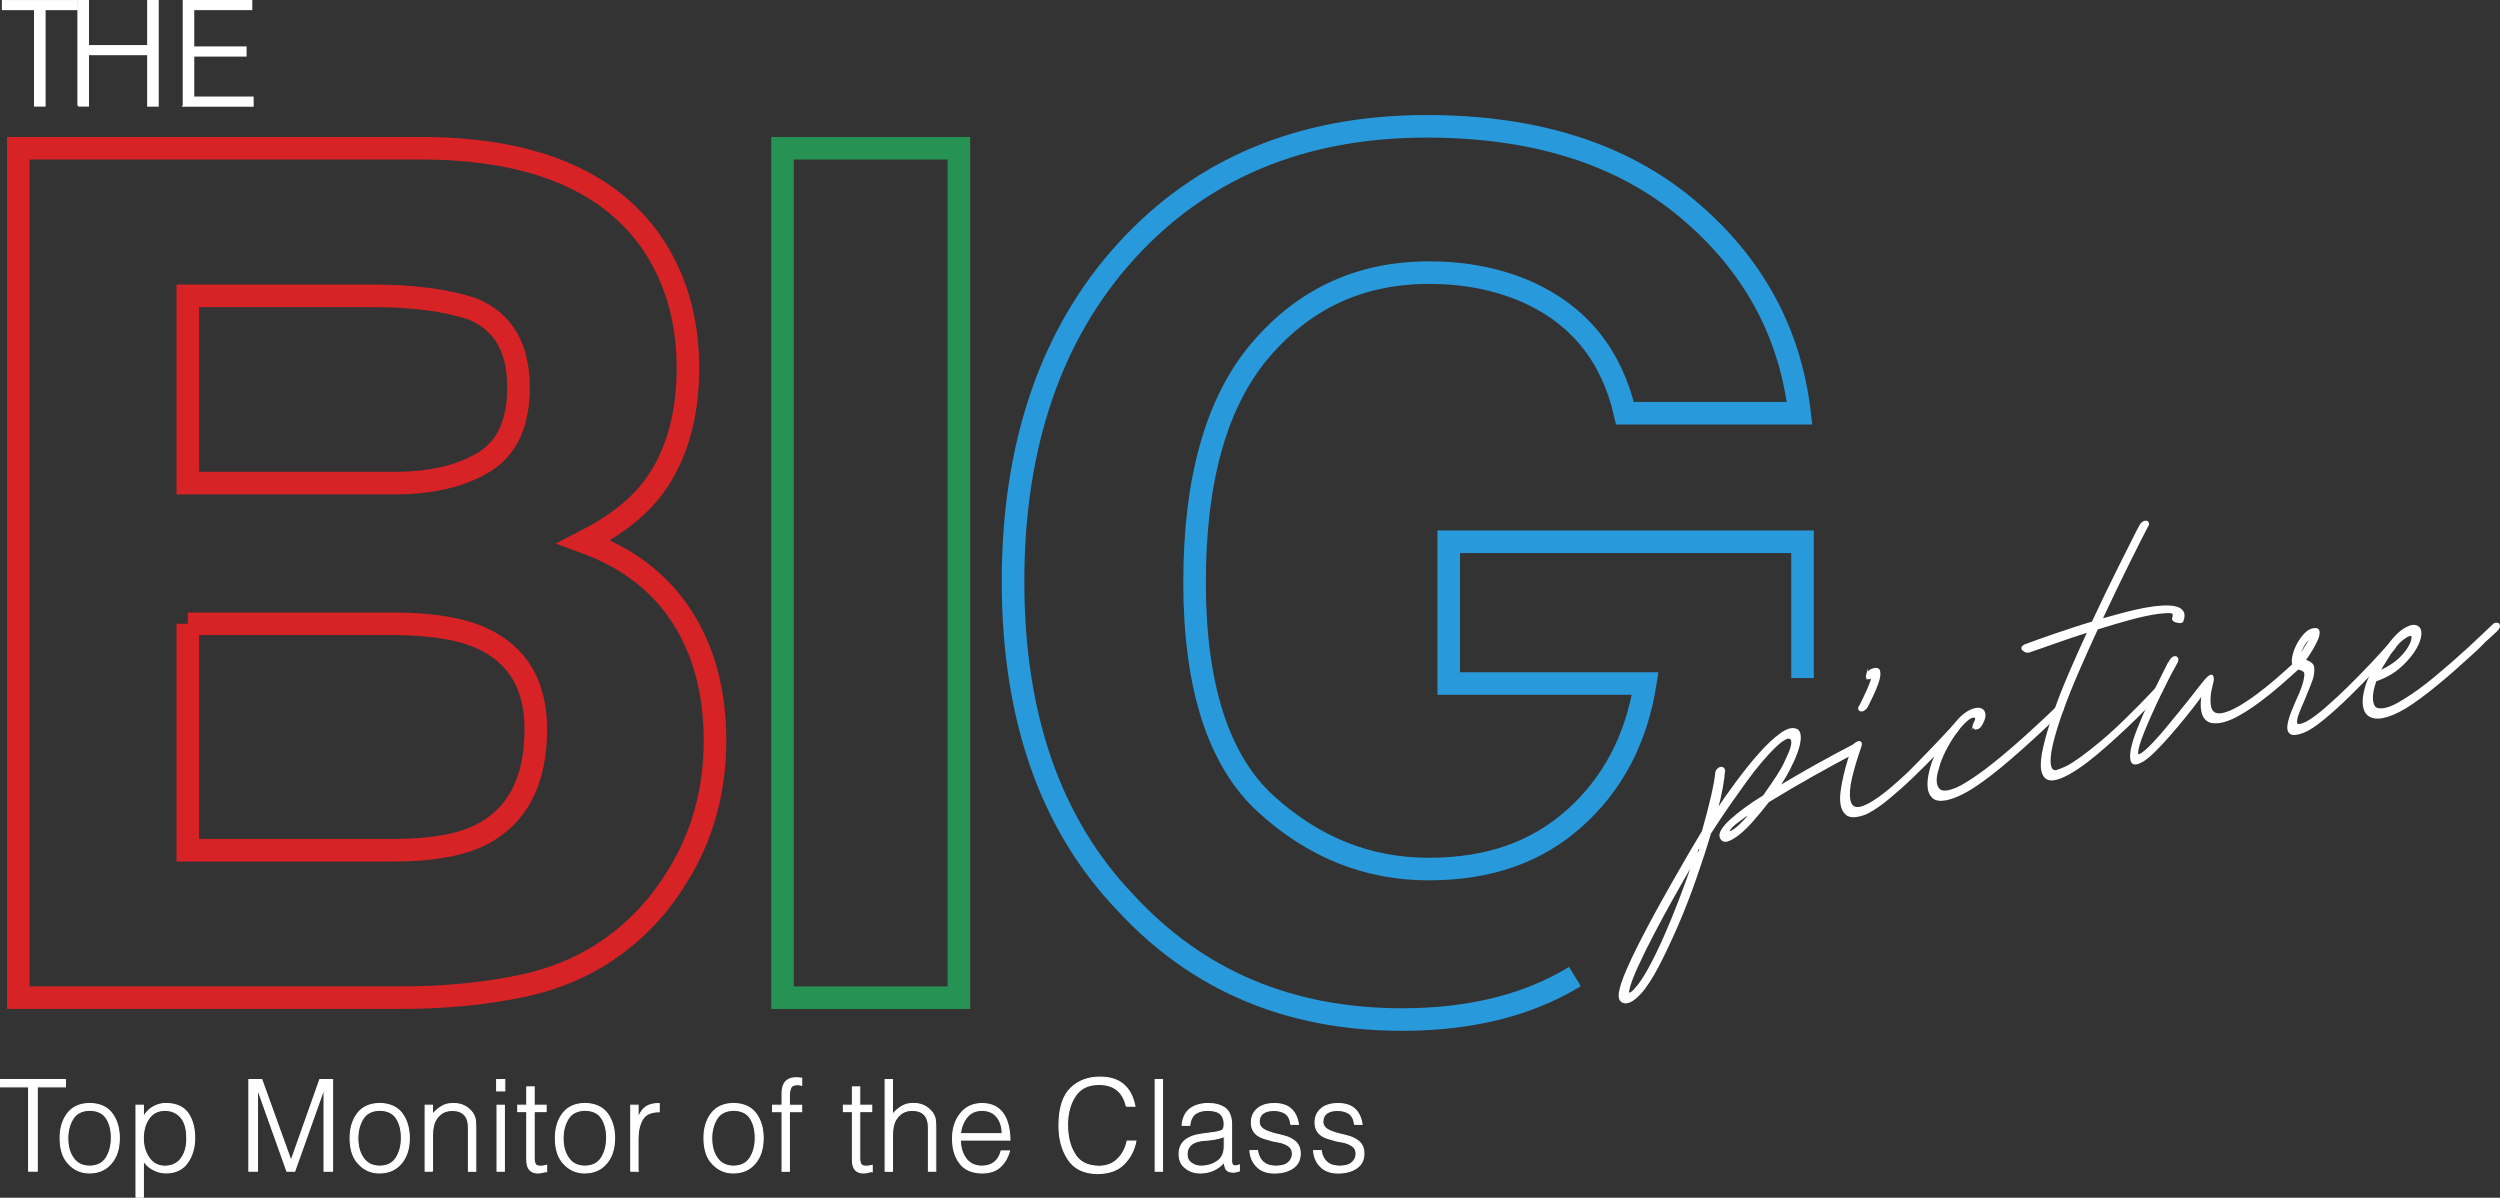 <?xml version="1.0" encoding="UTF-8"?>
<svg id="Layer_2" data-name="Layer 2" xmlns="http://www.w3.org/2000/svg" viewBox="0 0 407.51 195.24">
  <rect x="0" y="0" width="407.51" height="195.24" fill="#333333" stroke="none"/>
  <defs>
    <style>
      .cls-1 {
        stroke: #d72226;
      }

      .cls-1, .cls-2, .cls-3 {
        fill: none;
        stroke-width: 3.68px;
      }

      .cls-1, .cls-2, .cls-3, .cls-4 {
        stroke-miterlimit: 10;
      }

      .cls-2 {
        stroke: #2899db;
      }

      .cls-3 {
        stroke: #269254;
      }

      .cls-5 {
        stroke-width: .18px;
      }

      .cls-5, .cls-6, .cls-4 {
        fill: #fff;
        stroke: #fff;
      }

      .cls-6 {
        stroke-width: .29px;
      }

      .cls-4 {
        stroke-width: .28px;
      }
    </style>
  </defs>
  <g id="Layer_1-2" data-name="Layer 1">
    <g>
      <g>
        <path class="cls-1" d="M105.78,38.92c4.24,5.89,6.36,12.93,6.36,21.13s-2.14,15.25-6.41,20.38c-2.39,2.88-5.91,5.51-10.56,7.89,7.07,2.57,12.4,6.64,15.99,12.21,3.6,5.57,5.39,12.34,5.39,20.29s-2.05,15.56-6.16,22.07c-2.62,4.32-5.88,7.95-9.81,10.9-4.42,3.38-9.64,5.7-15.64,6.95-6.01,1.25-12.53,1.88-19.56,1.88H2.99V24.17H69.9c16.88,.25,28.84,5.17,35.88,14.75ZM30.61,48.22v30.53h33.65c6.01,0,10.89-1.14,14.64-3.43,3.75-2.28,5.62-6.34,5.62-12.16,0-6.45-2.48-10.71-7.44-12.78-4.28-1.44-9.73-2.16-16.36-2.16H30.61Zm0,53.45v36.92h33.61c6,0,10.68-.81,14.02-2.44,6.07-3.01,9.1-8.77,9.1-17.28,0-7.2-2.94-12.15-8.82-14.84-3.28-1.5-7.89-2.28-13.84-2.35H30.61Z"/>
        <path class="cls-3" d="M156.3,162.63h-28.74V24.17h28.74V162.63Z"/>
        <path class="cls-2" d="M256.72,159.18c-7.64,4.67-17.03,7.01-28.18,7.01-18.35,0-33.38-6.35-45.09-19.06-12.21-12.77-18.32-30.23-18.32-52.38s6.17-40.36,18.5-53.88c12.34-13.52,28.65-20.28,48.94-20.28,17.6,0,31.73,4.46,42.41,13.38,10.68,8.92,16.8,20.05,18.36,33.39h-28.46c-2.19-9.45-7.55-16.06-16.06-19.82-4.76-2.07-10.05-3.1-15.87-3.1-11.15,0-20.31,4.2-27.48,12.61-7.17,8.41-10.75,21.05-10.75,37.92s3.88,29.03,11.65,36.1c7.76,7.06,16.59,10.59,26.49,10.59s17.66-2.78,23.86-8.35c6.2-5.57,10.02-12.87,11.46-21.89h-32.03v-23.11h57.67v22.22"/>
      </g>
      <g>
        <path class="cls-5" d="M.09,175.97H10.66v1.19H6.07v13.74h-1.4v-13.74H.09v-1.19Z"/>
        <path class="cls-5" d="M14.61,191.2c-1.37-.01-2.5-.5-3.39-1.46-.94-.94-1.41-2.34-1.42-4.21,0-1.62,.4-2.97,1.21-4.03,.8-1.06,2.01-1.6,3.61-1.63,1.62,.03,2.84,.57,3.64,1.63,.79,1.07,1.19,2.41,1.19,4.03-.01,1.73-.45,3.09-1.31,4.08-.86,1.04-2.03,1.57-3.52,1.58Zm3.55-5.66c.01-1.31-.26-2.39-.81-3.25-.55-.86-1.47-1.3-2.75-1.31-1.26,.03-2.17,.49-2.72,1.39s-.83,1.96-.83,3.17c0,1.35,.31,2.44,.92,3.26,.59,.85,1.46,1.27,2.62,1.29,1.27-.01,2.18-.48,2.75-1.41,.54-.9,.81-1.94,.81-3.14Z"/>
        <path class="cls-5" d="M23.36,195.15h-1.19v-14.99h1.2v1.89h.04c.38-.72,.92-1.27,1.59-1.64,.67-.36,1.34-.54,2.02-.54,1.67,.01,2.89,.55,3.64,1.61,.71,1.05,1.07,2.4,1.07,4.03,0,1.53-.38,2.85-1.13,3.94-.76,1.14-1.94,1.72-3.51,1.74-.74,0-1.45-.18-2.12-.54-.67-.33-1.2-.82-1.6-1.46v5.95Zm0-9.56c0,1.23,.32,2.28,.94,3.16,.62,.89,1.48,1.34,2.58,1.35,1.25-.01,2.17-.5,2.78-1.45,.59-.9,.85-2.04,.78-3.43-.03-1.36-.36-2.4-1-3.14-.66-.72-1.51-1.09-2.56-1.09-1.14,.01-2.01,.45-2.6,1.31-.62,.86-.92,1.96-.92,3.29Z"/>
        <path class="cls-5" d="M40.57,190.91v-14.94h2.1l4.75,13.18h.04l4.67-13.18h2.08v14.94h-1.39v-13.32h-.04l-4.74,13.32h-1.28l-4.75-13.32h-.04v13.32h-1.4Z"/>
        <path class="cls-5" d="M61.88,191.2c-1.37-.01-2.5-.5-3.39-1.46-.94-.94-1.41-2.34-1.42-4.21,0-1.62,.4-2.97,1.21-4.03,.8-1.06,2.01-1.6,3.61-1.63,1.62,.03,2.84,.57,3.64,1.63,.79,1.07,1.19,2.41,1.19,4.03-.01,1.73-.45,3.09-1.3,4.08-.86,1.04-2.03,1.57-3.52,1.58Zm3.55-5.66c.01-1.31-.25-2.39-.81-3.25-.55-.86-1.47-1.3-2.75-1.31-1.26,.03-2.16,.49-2.71,1.39-.55,.9-.83,1.96-.83,3.17,0,1.35,.31,2.44,.92,3.26,.59,.85,1.46,1.27,2.62,1.29,1.27-.01,2.18-.48,2.75-1.41,.54-.9,.81-1.94,.81-3.14Z"/>
        <path class="cls-5" d="M70.49,190.91h-1.19v-10.75h1.19v1.49c.47-.55,.98-.98,1.51-1.3,.52-.32,1.14-.47,1.85-.47,1.33-.03,2.39,.48,3.18,1.53,.25,.37,.4,.76,.46,1.17,.04,.41,.06,.85,.06,1.31v7.03h-1.19v-7.01c.03-1.94-.87-2.91-2.69-2.91-.75,.01-1.37,.22-1.86,.63-.48,.4-.83,.89-1.04,1.47-.19,.65-.28,1.33-.27,2.04v5.79Z"/>
        <path class="cls-5" d="M80.96,177.82v-1.84h1.32v1.84h-1.32Zm.06,13.09v-10.75h1.19v10.75h-1.19Z"/>
        <path class="cls-5" d="M89.09,190.95c-.14,.03-.33,.07-.56,.12-.24,.07-.52,.12-.82,.13-.58,0-1.03-.16-1.33-.48-.34-.34-.51-.89-.51-1.66v-7.87h-1.47v-1.03h1.47v-2.99h1.2v2.99h1.95v1.03h-1.95v7.39c-.01,.51,.04,.89,.17,1.14,.1,.25,.4,.38,.88,.38,.33,0,.66-.05,.98-.14v1Z"/>
        <path class="cls-5" d="M95.34,191.2c-1.37-.01-2.5-.5-3.39-1.46-.94-.94-1.41-2.34-1.42-4.21,0-1.62,.4-2.97,1.21-4.03,.8-1.06,2.01-1.6,3.61-1.63,1.62,.03,2.84,.57,3.64,1.63,.79,1.07,1.19,2.41,1.19,4.03-.01,1.73-.45,3.09-1.31,4.08-.86,1.04-2.03,1.57-3.52,1.58Zm3.55-5.66c.01-1.31-.26-2.39-.81-3.25-.55-.86-1.47-1.3-2.75-1.31-1.26,.03-2.17,.49-2.72,1.39s-.83,1.96-.83,3.17c0,1.35,.31,2.44,.92,3.26,.59,.85,1.46,1.27,2.62,1.29,1.27-.01,2.18-.48,2.75-1.41,.54-.9,.81-1.94,.81-3.14Z"/>
        <path class="cls-5" d="M104.01,190.91h-1.19v-10.75h1.19v2.01h.04c.33-.86,.77-1.45,1.31-1.8,.54-.33,1.23-.49,2.09-.49v1.34c-1.33,0-2.24,.42-2.74,1.27-.48,.86-.72,1.91-.71,3.16v5.27Z"/>
        <path class="cls-5" d="M119.56,191.2c-1.37-.01-2.5-.5-3.39-1.46-.94-.94-1.41-2.34-1.42-4.21,0-1.62,.4-2.97,1.21-4.03,.8-1.06,2.01-1.6,3.61-1.63,1.62,.03,2.84,.57,3.64,1.63,.79,1.07,1.19,2.41,1.19,4.03-.01,1.73-.45,3.09-1.3,4.08-.86,1.04-2.03,1.57-3.52,1.58Zm3.55-5.66c.01-1.31-.25-2.39-.81-3.25-.55-.86-1.47-1.3-2.75-1.31-1.26,.03-2.16,.49-2.71,1.39-.55,.9-.83,1.96-.83,3.17,0,1.35,.31,2.44,.92,3.26,.59,.85,1.46,1.27,2.62,1.29,1.27-.01,2.18-.48,2.75-1.41,.54-.9,.81-1.94,.81-3.14Z"/>
        <path class="cls-5" d="M125.94,181.19v-1.03h1.54v-1.7c-.05-1.81,.69-2.74,2.2-2.78,.36,0,.69,.03,1,.08v1.14c-.25-.07-.49-.1-.72-.1-.61,.02-.98,.23-1.11,.63-.14,.41-.2,.88-.18,1.41v1.33h2v1.03h-2v9.72h-1.19v-9.72h-1.54Z"/>
        <path class="cls-5" d="M142.16,190.95c-.14,.03-.33,.07-.56,.12-.24,.07-.52,.12-.82,.13-.58,0-1.03-.16-1.33-.48-.34-.34-.5-.89-.5-1.66v-7.87h-1.47v-1.03h1.47v-2.99h1.19v2.99h1.95v1.03h-1.95v7.39c-.01,.51,.04,.89,.17,1.14,.1,.25,.4,.38,.88,.38,.33,0,.66-.05,.98-.14v1Z"/>
        <path class="cls-5" d="M144.28,190.91v-14.94h1.19v5.69c.47-.55,.98-.99,1.51-1.31,.52-.32,1.14-.48,1.85-.48,1.33-.03,2.39,.48,3.18,1.53,.25,.37,.4,.76,.46,1.17,.04,.41,.06,.85,.06,1.31v7.03h-1.19v-7.01c.03-1.94-.87-2.91-2.69-2.91-.75,.01-1.37,.22-1.86,.63-.48,.4-.83,.89-1.04,1.47-.19,.65-.28,1.33-.27,2.04v5.79h-1.19Z"/>
        <path class="cls-5" d="M156.55,185.82c0,1.19,.29,2.19,.88,3,.59,.83,1.46,1.26,2.62,1.27,1.66-.01,2.71-.84,3.15-2.48h1.35c-.28,1.04-.77,1.89-1.46,2.55-.71,.68-1.72,1.03-3.03,1.04-1.65-.03-2.86-.57-3.64-1.64-.78-1.04-1.16-2.37-1.15-3.98,0-1.62,.43-2.97,1.29-4.05,.83-1.07,2-1.62,3.5-1.65,2.96,.03,4.48,2.01,4.57,5.95h-8.09Zm6.81-1.03c0-1.09-.28-1.99-.83-2.7-.56-.72-1.39-1.09-2.47-1.1-1.06,.01-1.88,.39-2.46,1.13-.58,.73-.93,1.62-1.05,2.68h6.81Z"/>
        <path class="cls-5" d="M183.59,180.31c-.56-2.4-2.08-3.58-4.57-3.54-1.74,.03-3.01,.69-3.81,1.98-.81,1.27-1.21,2.82-1.2,4.66,0,.85,.09,1.65,.26,2.42,.18,.8,.46,1.52,.85,2.16,.75,1.39,2.1,2.09,4.03,2.12,1.26-.01,2.27-.41,3.04-1.19,.77-.74,1.28-1.72,1.55-2.92h1.42c-.29,1.48-.93,2.71-1.91,3.7-.98,1.04-2.44,1.57-4.38,1.6-2.22-.04-3.82-.83-4.79-2.37-.98-1.49-1.47-3.32-1.46-5.49,.01-2.84,.66-4.86,1.94-6.08,1.25-1.2,2.85-1.8,4.81-1.78,3.13,.01,5.01,1.59,5.63,4.73h-1.41Z"/>
        <path class="cls-5" d="M188.3,190.91v-14.94h1.19v14.94h-1.19Z"/>
        <path class="cls-5" d="M197.51,184.65c.24-.03,.52-.08,.83-.13,.3-.07,.55-.14,.77-.22,.2-.11,.33-.28,.38-.5,.04-.22,.06-.43,.06-.63,0-.65-.2-1.17-.59-1.57-.4-.39-1.07-.59-2.01-.61-.83-.01-1.51,.15-2.04,.5-.52,.36-.86,1.01-.99,1.94h-1.23c.12-1.26,.58-2.18,1.37-2.75,.78-.53,1.76-.8,2.91-.8,1.08,0,1.98,.24,2.69,.72,.71,.51,1.07,1.39,1.09,2.61v5.86c-.02,.47,.07,.76,.26,.89,.18,.14,.51,.12,1.01-.06v.97c-.08,.03-.21,.06-.38,.1-.19,.07-.38,.1-.57,.1s-.36-.02-.54-.06c-.38-.08-.64-.27-.76-.57-.12-.3-.18-.64-.2-1.01-1.05,1.17-2.34,1.76-3.89,1.77-.94,0-1.74-.26-2.41-.79-.7-.5-1.06-1.27-1.07-2.3,0-1.82,1.21-2.9,3.64-3.24l1.67-.23Zm2.04,.62c-.51,.2-1.03,.33-1.55,.42-.53,.09-1.05,.16-1.57,.18-1.94,.11-2.92,.88-2.94,2.29,.01,.64,.25,1.11,.71,1.43,.45,.33,.96,.5,1.55,.5,1,0,1.88-.26,2.64-.77,.75-.49,1.14-1.28,1.17-2.36v-1.68Z"/>
        <path class="cls-5" d="M204.96,187.55c.32,1.73,1.36,2.58,3.13,2.54,.89-.01,1.53-.22,1.95-.62,.42-.38,.63-.84,.63-1.38,0-.39-.09-.7-.27-.95-.19-.25-.45-.44-.77-.58-.13-.08-.29-.15-.48-.21-.19-.07-.38-.12-.58-.16-.41-.08-.82-.16-1.25-.24-.2-.07-.4-.14-.59-.19-.2-.04-.4-.09-.6-.16-.41-.13-.77-.29-1.09-.5-.32-.22-.58-.51-.77-.85-.2-.35-.29-.78-.29-1.29,0-.92,.33-1.66,.98-2.22,.63-.55,1.52-.84,2.67-.85,2.32-.05,3.66,1.08,4.02,3.38h-1.23c-.1-.83-.41-1.42-.9-1.77-.51-.33-1.15-.5-1.92-.5-1.55,.04-2.34,.66-2.35,1.84,0,.35,.1,.64,.3,.87,.18,.22,.44,.41,.76,.57,.66,.29,1.42,.52,2.28,.7,.43,.1,.84,.22,1.25,.35,.4,.14,.75,.33,1.06,.56,.32,.22,.58,.51,.77,.87,.18,.35,.27,.79,.27,1.31-.01,1.03-.41,1.8-1.19,2.33-.79,.54-1.81,.81-3.05,.81-1.23-.01-2.19-.37-2.85-1.08-.67-.67-1.04-1.53-1.11-2.57h1.21Z"/>
        <path class="cls-5" d="M215.34,187.55c.32,1.73,1.36,2.58,3.13,2.54,.89-.01,1.53-.22,1.95-.62,.42-.38,.63-.84,.63-1.38,0-.39-.09-.7-.27-.95-.19-.25-.45-.44-.77-.58-.13-.08-.29-.15-.48-.21-.19-.07-.38-.12-.58-.16-.41-.08-.82-.16-1.25-.24-.2-.07-.4-.14-.59-.19-.2-.04-.4-.09-.6-.16-.41-.13-.77-.29-1.09-.5-.32-.22-.58-.51-.77-.85-.2-.35-.29-.78-.29-1.29,0-.92,.33-1.66,.98-2.22,.63-.55,1.52-.84,2.67-.85,2.32-.05,3.66,1.08,4.02,3.38h-1.23c-.1-.83-.41-1.42-.9-1.77-.51-.33-1.15-.5-1.92-.5-1.55,.04-2.34,.66-2.35,1.84,0,.35,.1,.64,.3,.87,.18,.22,.44,.41,.76,.57,.66,.29,1.42,.52,2.28,.7,.43,.1,.84,.22,1.25,.35,.4,.14,.75,.33,1.06,.56,.32,.22,.58,.51,.77,.87,.18,.35,.27,.79,.27,1.31-.01,1.03-.41,1.8-1.19,2.33-.79,.54-1.81,.81-3.05,.81-1.23-.01-2.19-.37-2.85-1.08-.67-.67-1.04-1.53-1.11-2.57h1.21Z"/>
      </g>
      <g>
        <path class="cls-6" d="M.45,.15H12.54V1.51H7.29v15.72h-1.6V1.51H.45V.15Z"/>
        <path class="cls-6" d="M12.76,17.24V.15h1.6V7.49h9.77V.15h1.6V17.24h-1.6V8.85H14.36v8.38h-1.6Z"/>
        <path class="cls-6" d="M29.93,17.24V.15h11.05V1.51h-9.46V7.71h8.53v1.37h-8.53v6.8h9.68v1.37h-11.28Z"/>
      </g>
      <g>
        <path class="cls-4" d="M281.06,125.63c-.05,.72-.18,1.65-.38,2.77-.2,1.13-.49,2.38-.87,3.77,.93-1.41,2.03-2.97,3.29-4.67,1.26-1.7,2.5-3.25,3.74-4.64,1.24-1.4,2.41-2.49,3.52-3.28,1.11-.79,2-.97,2.68-.53,.28,.29,.39,.75,.35,1.4s-.23,1.39-.54,2.24c-.31,.85-.72,1.76-1.23,2.74-.51,.98-1.09,1.94-1.74,2.89,1.65-.99,3.17-1.87,4.54-2.66,1.37-.78,2.5-1.41,3.39-1.88l1.22-.68,3.33-1.75c.2-.11,.39-.13,.55-.05,.17,.08,.23,.22,.19,.41-.02,.3-.21,.58-.57,.84-2.52,1.34-4.91,2.64-7.17,3.91-2.26,1.27-4.63,2.66-7.12,4.18-.81,1.05-1.62,2.04-2.43,2.96-.8,.92-1.56,1.67-2.28,2.26-.71,.58-1.34,.96-1.87,1.14-.53,.18-.91,.04-1.15-.4-.18-.34-.12-.77,.18-1.27,.3-.51,.78-1.06,1.43-1.65,.66-.59,1.45-1.23,2.37-1.91,.92-.68,1.92-1.35,3-2,.8-1.13,1.51-2.17,2.14-3.13,.62-.96,1.06-1.71,1.29-2.24,.19-.41,.39-.86,.62-1.35s.39-.95,.5-1.39c.11-.43,.11-.78,.03-1.05s-.33-.38-.74-.34c-.56,.22-1.21,.68-1.94,1.38-.73,.7-1.5,1.52-2.29,2.46-.8,.94-1.61,1.97-2.43,3.1-.82,1.13-1.61,2.24-2.36,3.31-.75,1.08-1.45,2.09-2.07,3.03-.63,.94-1.13,1.71-1.51,2.31l.04-.06c-.71,2.39-1.53,4.9-2.46,7.55-.93,2.65-1.91,5.18-2.96,7.59-1.05,2.41-2.09,4.6-3.12,6.58-1.04,1.98-2.02,3.47-2.96,4.47-.75,.81-1.43,1.28-2.04,1.4-.43,.08-.77-.02-1.02-.32-.24-.29-.29-.77-.16-1.43,.15-.82,.51-1.9,1.08-3.24,.57-1.35,1.27-2.83,2.09-4.45,.82-1.62,1.71-3.29,2.65-5.03,.95-1.74,1.9-3.43,2.84-5.09,.95-1.66,1.83-3.2,2.65-4.61,.82-1.41,1.52-2.58,2.09-3.52l.09-.13c.59-2.06,1.08-3.94,1.47-5.62,.39-1.69,.63-3.01,.72-3.96,.02-.3,.19-.56,.53-.77,.2-.11,.39-.12,.56-.02,.17,.1,.23,.25,.2,.44Zm-14.51,35.6c.72-.77,1.48-1.9,2.29-3.39,.81-1.48,1.63-3.18,2.48-5.08,.84-1.9,1.67-3.93,2.49-6.07,.82-2.14,1.59-4.27,2.31-6.4-1,1.69-2.08,3.57-3.24,5.65-1.17,2.08-2.27,4.1-3.3,6.08-1.04,1.98-1.94,3.81-2.71,5.49-.77,1.68-1.25,2.99-1.45,3.93v-.06c-.12,.43-.04,.61,.23,.55,.27-.07,.57-.3,.91-.71Zm10.24-23.03l-.63,2.03,1.06-1.83-.43-.2Zm5.2-2.56c.46-.16,1-.54,1.64-1.15,.64-.61,1.3-1.33,2.01-2.18-.47,.28-.95,.58-1.43,.92-.48,.34-.91,.65-1.29,.95-.38,.3-.67,.58-.88,.84-.21,.27-.3,.47-.28,.62,.04,0,.06,0,.09,.01s.07,.01,.14,0Z"/>
        <path class="cls-4" d="M303.27,121.68c-.66,1.89-1.16,3.59-1.52,5.1-.35,1.51-.44,2.72-.27,3.62,.19,1.01,.76,1.43,1.7,1.25,.76-.14,1.79-.67,3.1-1.6,1.31-.92,2.95-2.32,4.92-4.19,1.2-1.2,2.38-2.41,3.54-3.62,1.16-1.21,2.32-2.43,3.47-3.67,.08-.16,.22-.28,.42-.33,.19-.06,.36-.02,.5,.1,.09,.06,.11,.19,.07,.38-.04,.2-.12,.36-.24,.5-.87,.95-1.93,2.08-3.19,3.39-1.26,1.31-2.55,2.6-3.88,3.88-1.33,1.28-2.66,2.47-3.97,3.56-1.31,1.09-2.48,1.9-3.51,2.43-.52,.25-1.05,.42-1.59,.52-.83,.16-1.45,.06-1.86-.3-.41-.35-.67-.86-.79-1.51-.12-.62-.12-1.34-.01-2.16,.11-.83,.26-1.68,.47-2.57,.21-.88,.44-1.74,.7-2.58,.25-.83,.49-1.56,.72-2.16,.05-.12,.14-.25,.26-.39,.12-.14,.27-.24,.45-.31,.2-.11,.37-.12,.5-.01,.13,.11,.14,.32,0,.65Zm1.72-11.19c-.6,.22-.81,.06-.66-.5v.05c.02-.15,.09-.31,.23-.46,.14-.16,.29-.29,.46-.4,.77-.29,1.21-.22,1.31,.23,.1,.45,.03,1.03-.21,1.75-.24,.72-.55,1.47-.93,2.26-.38,.79-.66,1.36-.85,1.74-.08,.17-.21,.31-.37,.44-.17,.12-.3,.2-.41,.22-.22,.04-.38-.01-.48-.16-.1-.15-.07-.35,.11-.61v.05c.06-.12,.22-.44,.48-.96,.26-.52,.51-1.06,.76-1.63,.25-.57,.45-1.07,.59-1.49,.15-.42,.13-.6-.04-.53Z"/>
        <path class="cls-4" d="M321.85,117.84c.28-.5,.33-.81,.16-.93-.33-.16-.76-.04-1.28,.38-.52,.42-1.07,1-1.64,1.74-.57,.75-1.13,1.61-1.68,2.6-.55,.98-.98,1.94-1.29,2.86-.14,.44-.28,.94-.42,1.49-.14,.55-.18,1.08-.13,1.57,.06,.5,.23,.89,.53,1.17,.3,.28,.77,.36,1.42,.24,.4-.07,.85-.22,1.36-.42,.5-.21,1.09-.52,1.76-.95,1.14-.7,2.35-1.55,3.63-2.54,1.28-.99,2.56-2.05,3.85-3.17,1.29-1.12,2.55-2.25,3.78-3.39,1.23-1.13,2.35-2.19,3.37-3.17,.15-.18,.32-.28,.51-.29,.18-.02,.32,0,.41,.06,.15,.39,.06,.72-.26,1.01-.99,.94-2.03,1.92-3.13,2.95-1.1,1.03-2.21,2.05-3.34,3.05-1.13,1-2.23,1.95-3.32,2.85-1.09,.9-2.09,1.68-3.02,2.34-1.25,.91-2.37,1.61-3.35,2.09-.98,.48-1.83,.79-2.55,.93-.98,.18-1.68,.08-2.11-.31s-.68-.91-.75-1.58-.02-1.37,.13-2.13c.16-.76,.33-1.42,.53-1.99,.48-1.25,1.11-2.52,1.9-3.82,.79-1.29,1.68-2.46,2.69-3.52,.7-.66,1.38-1.09,2.03-1.31,.65-.22,1.15-.19,1.51,.08,.26,.21,.38,.54,.35,.97-.03,.44-.25,.98-.65,1.61-.26,.39-.58,.52-.94,.4v.05c-.11-.05-.19-.17-.22-.35-.03-.18,.04-.38,.22-.6h-.05Z"/>
        <path class="cls-4" d="M332.87,125.56c-.16-.87-.06-2.11,.31-3.72,.37-1.61,.91-3.44,1.61-5.48,.7-2.05,1.55-4.22,2.54-6.53,.99-2.31,2.02-4.61,3.09-6.91-1.7,.54-3.31,1.08-4.84,1.62-1.53,.53-2.88,1-4.04,1.41l-.69,.24c-.35,.14-.68,.07-1-.21-.17-.12-.24-.24-.21-.38,.03-.14,.13-.26,.3-.36,.07-.05,.18-.1,.34-.15,.16-.05,.33-.11,.5-.18,.46-.16,1.05-.38,1.79-.65,.74-.27,1.56-.56,2.46-.86,.9-.3,1.87-.62,2.91-.97,1.04-.34,2.1-.68,3.16-.99,1.5-3.21,2.91-6.15,4.25-8.82,1.34-2.67,2.37-4.73,3.11-6.19l.42-.76c.19-.37,.45-.59,.78-.65,.22-.04,.37,.02,.46,.19,.09,.17,.06,.37-.09,.58v-.05c-.31,.58-.72,1.37-1.22,2.37-.51,1-1.09,2.17-1.76,3.51-.67,1.35-1.38,2.81-2.15,4.4-.77,1.59-1.56,3.25-2.36,4.97,1.17-.33,2.39-.66,3.64-.99,1.25-.33,2.38-.59,3.4-.78,1.05-.2,2.01-.32,2.88-.37,.87-.05,1.59,0,2.16,.13,.57,.14,.96,.39,1.18,.76,.22,.37,.2,.88-.05,1.53-.12,.17-.39,.21-.83,.1-.5-.09-.75-.27-.72-.54,.19-.56,.13-.89-.18-.98-.32-.09-1.06-.06-2.24,.08-1.35,.18-2.89,.51-4.6,.98-1.71,.47-3.49,.99-5.33,1.57-1.07,2.3-2.1,4.6-3.09,6.88-1,2.29-1.86,4.44-2.58,6.45-.73,2.01-1.28,3.81-1.66,5.38-.38,1.57-.49,2.76-.34,3.55,.13,.69,.45,1,.97,.94,.99-.3,1.9-.71,2.72-1.24,.82-.53,1.77-1.21,2.85-2.06,1.9-1.48,3.76-3.12,5.6-4.91,1.84-1.79,3.52-3.5,5.05-5.14,.42-.34,.73-.42,.91-.23v-.05c.12,.09,.16,.23,.13,.42-.04,.2-.14,.37-.3,.51-.72,.74-1.55,1.59-2.47,2.55-.93,.96-1.92,1.95-2.99,2.95-1.07,1.01-2.16,2.01-3.29,3.01-1.12,1-2.21,1.9-3.26,2.7-1.05,.8-2.04,1.45-2.98,1.97-.94,.51-1.73,.81-2.39,.9-.55,.07-.97-.04-1.27-.32-.3-.28-.49-.68-.59-1.18Z"/>
        <path class="cls-4" d="M354.86,107.86c.06-.09,.03-.01-.1,.21-.13,.23-.25,.45-.36,.66v-.05c-.28,.54-.63,1.22-1.06,2.05-.43,.83-.87,1.72-1.33,2.67-.46,.95-.91,1.93-1.36,2.93-.45,1-.85,1.94-1.21,2.82s-.64,1.65-.83,2.32c-.19,.67-.26,1.16-.21,1.45,.06,.33,.47,.19,1.21-.42,.75-.61,1.84-1.76,3.29-3.46,1.59-1.91,3.07-3.73,4.43-5.45,.33-.44,.67-.88,1.02-1.32,.35-.44,.71-.88,1.07-1.33,.62-.72,1.01-.97,1.18-.76,.17,.21,.17,.63-.01,1.27-.22,.83-.35,1.54-.39,2.13-.04,.59-.02,1.08,.05,1.48,.2,1.09,.87,1.52,1.99,1.31,.76-.14,1.63-.5,2.62-1.06,.98-.56,2-1.23,3.05-2.01,1.05-.78,2.12-1.64,3.2-2.57,1.08-.94,2.1-1.85,3.06-2.74,.42-.38,.73-.4,.95-.07,.02,.11,0,.25-.03,.43-.04,.18-.13,.32-.26,.42-.93,.85-1.97,1.78-3.13,2.79-1.16,1.01-2.33,1.95-3.52,2.83-1.18,.88-2.36,1.63-3.51,2.27-1.16,.63-2.18,.99-3.06,1.08-.85,.08-1.47-.04-1.87-.38-.4-.34-.66-.81-.78-1.43-.08-.43-.11-.9-.09-1.39,.02-.49,.08-.99,.17-1.5l-.89,1.24c-.66,.88-1.39,1.8-2.18,2.77s-1.58,1.91-2.37,2.81c-.79,.9-1.55,1.72-2.29,2.46-.74,.74-1.4,1.3-1.97,1.67-.95,.55-1.54,.64-1.78,.25-.24-.39-.27-1.05-.1-2.01,.18-.95,.53-2.1,1.07-3.44,.54-1.34,1.11-2.68,1.72-4.04,.61-1.35,1.21-2.62,1.82-3.8,.6-1.18,1.07-2.1,1.39-2.77,.02-.08,.06-.14,.11-.19,.05-.05,.06-.05,.03,0,.27-.54,.55-.84,.85-.89,.18-.03,.32,.02,.43,.17,.1,.15,.1,.33-.01,.54v.05Z"/>
        <path class="cls-4" d="M375.77,107.69c.43,.11,.79,.29,1.06,.56,.28,.27,.35,.84,.21,1.73-.07,.43-.25,1-.55,1.71-.3,.71-.6,1.46-.9,2.22-.37,.82-.69,1.59-.97,2.32-.28,.73-.38,1.29-.3,1.69,.07,.36,.6,.32,1.61-.13,.92-.51,2-1.3,3.24-2.38,1.24-1.08,2.5-2.24,3.76-3.49,1.26-1.25,2.47-2.48,3.61-3.69s2.07-2.22,2.78-3.03c.16-.14,.33-.26,.5-.35,.17-.09,.31-.05,.42,.12v-.05c.25,.18,.27,.42,.07,.72-.81,.9-1.87,2.06-3.2,3.47-1.33,1.41-2.71,2.83-4.15,4.24-1.44,1.42-2.85,2.69-4.23,3.83-1.38,1.14-2.53,1.87-3.44,2.2-.95,.33-1.59,.38-1.92,.14-.33-.24-.45-.66-.38-1.25,.08-.59,.27-1.3,.59-2.11,.32-.81,.66-1.62,1.03-2.45,.21-.45,.41-.91,.58-1.38,.17-.46,.32-.91,.42-1.35,.18-.82,.19-1.32,.03-1.5-.17-.18-.41-.31-.72-.4l-.73-.31c-.38-.23-.54-.66-.47-1.29,.07-.63,.26-1.3,.58-2,.32-.7,.71-1.32,1.19-1.88,.48-.56,.95-.9,1.41-1.02,.61-.15,.95-.06,1.04,.28,.08,.34,0,.79-.23,1.34-.24,.55-.55,1.15-.95,1.81-.4,.66-.77,1.21-1.1,1.64l.12,.03Zm.87-3.77c-.17,.07-.36,.22-.56,.44-.2,.23-.39,.49-.56,.78-.17,.29-.33,.61-.47,.93-.15,.33-.21,.62-.2,.88,.21-.3,.42-.63,.66-1,.23-.36,.44-.7,.62-1.02,.18-.32,.33-.57,.45-.76,.11-.19,.13-.28,.06-.26Z"/>
        <path class="cls-4" d="M392.25,107.68c-.84,.91-1.68,1.61-2.5,2.1-.83,.49-1.66,.88-2.51,1.15-.25,.69-.42,1.33-.51,1.93-.09,.6-.1,1.12-.02,1.55,.12,.65,.4,1.03,.83,1.14,.4,.11,.93,.08,1.61-.11,.68-.18,1.54-.6,2.58-1.25,1.65-.99,3.42-2.27,5.3-3.84,1.88-1.57,3.7-3.16,5.46-4.77,1.37-1.27,2.66-2.49,3.87-3.65,.15-.18,.32-.28,.51-.29,.18-.02,.32,.02,.42,.12,.16,.27,.07,.59-.27,.95l-1.29,1.2c-.45,.39-.88,.79-1.29,1.23-.41,.43-.84,.84-1.29,1.23-.93,.85-1.87,1.7-2.84,2.56-.96,.86-1.93,1.69-2.91,2.49-.97,.8-1.91,1.54-2.82,2.22-.91,.68-1.76,1.26-2.57,1.75-1.42,.83-2.64,1.34-3.65,1.53-.83,.16-1.52,.08-2.07-.23-.5-.28-.82-.78-.96-1.51-.16-.87-.04-2,.38-3.39,.17-.52,.42-1.15,.77-1.89,.35-.74,.75-1.49,1.21-2.25,.57-.97,1.21-1.91,1.91-2.84,.71-.92,1.39-1.61,2.06-2.08,.83-.57,1.5-.81,2-.72,.5,.09,.8,.4,.88,.93,.08,.53-.06,1.21-.43,2.05-.37,.84-.99,1.73-1.86,2.69Zm-3.51,.21c-.43,.68-.73,1.21-.88,1.57,.8-.34,1.58-.78,2.34-1.31,.76-.54,1.47-1.24,2.13-2.12,.41-.6,.68-1.12,.8-1.56,.12-.43,.13-.74,.03-.9-.26-.18-.79,.05-1.59,.67-.8,.62-1.75,1.84-2.83,3.66Z"/>
      </g>
    </g>
  </g>
</svg>